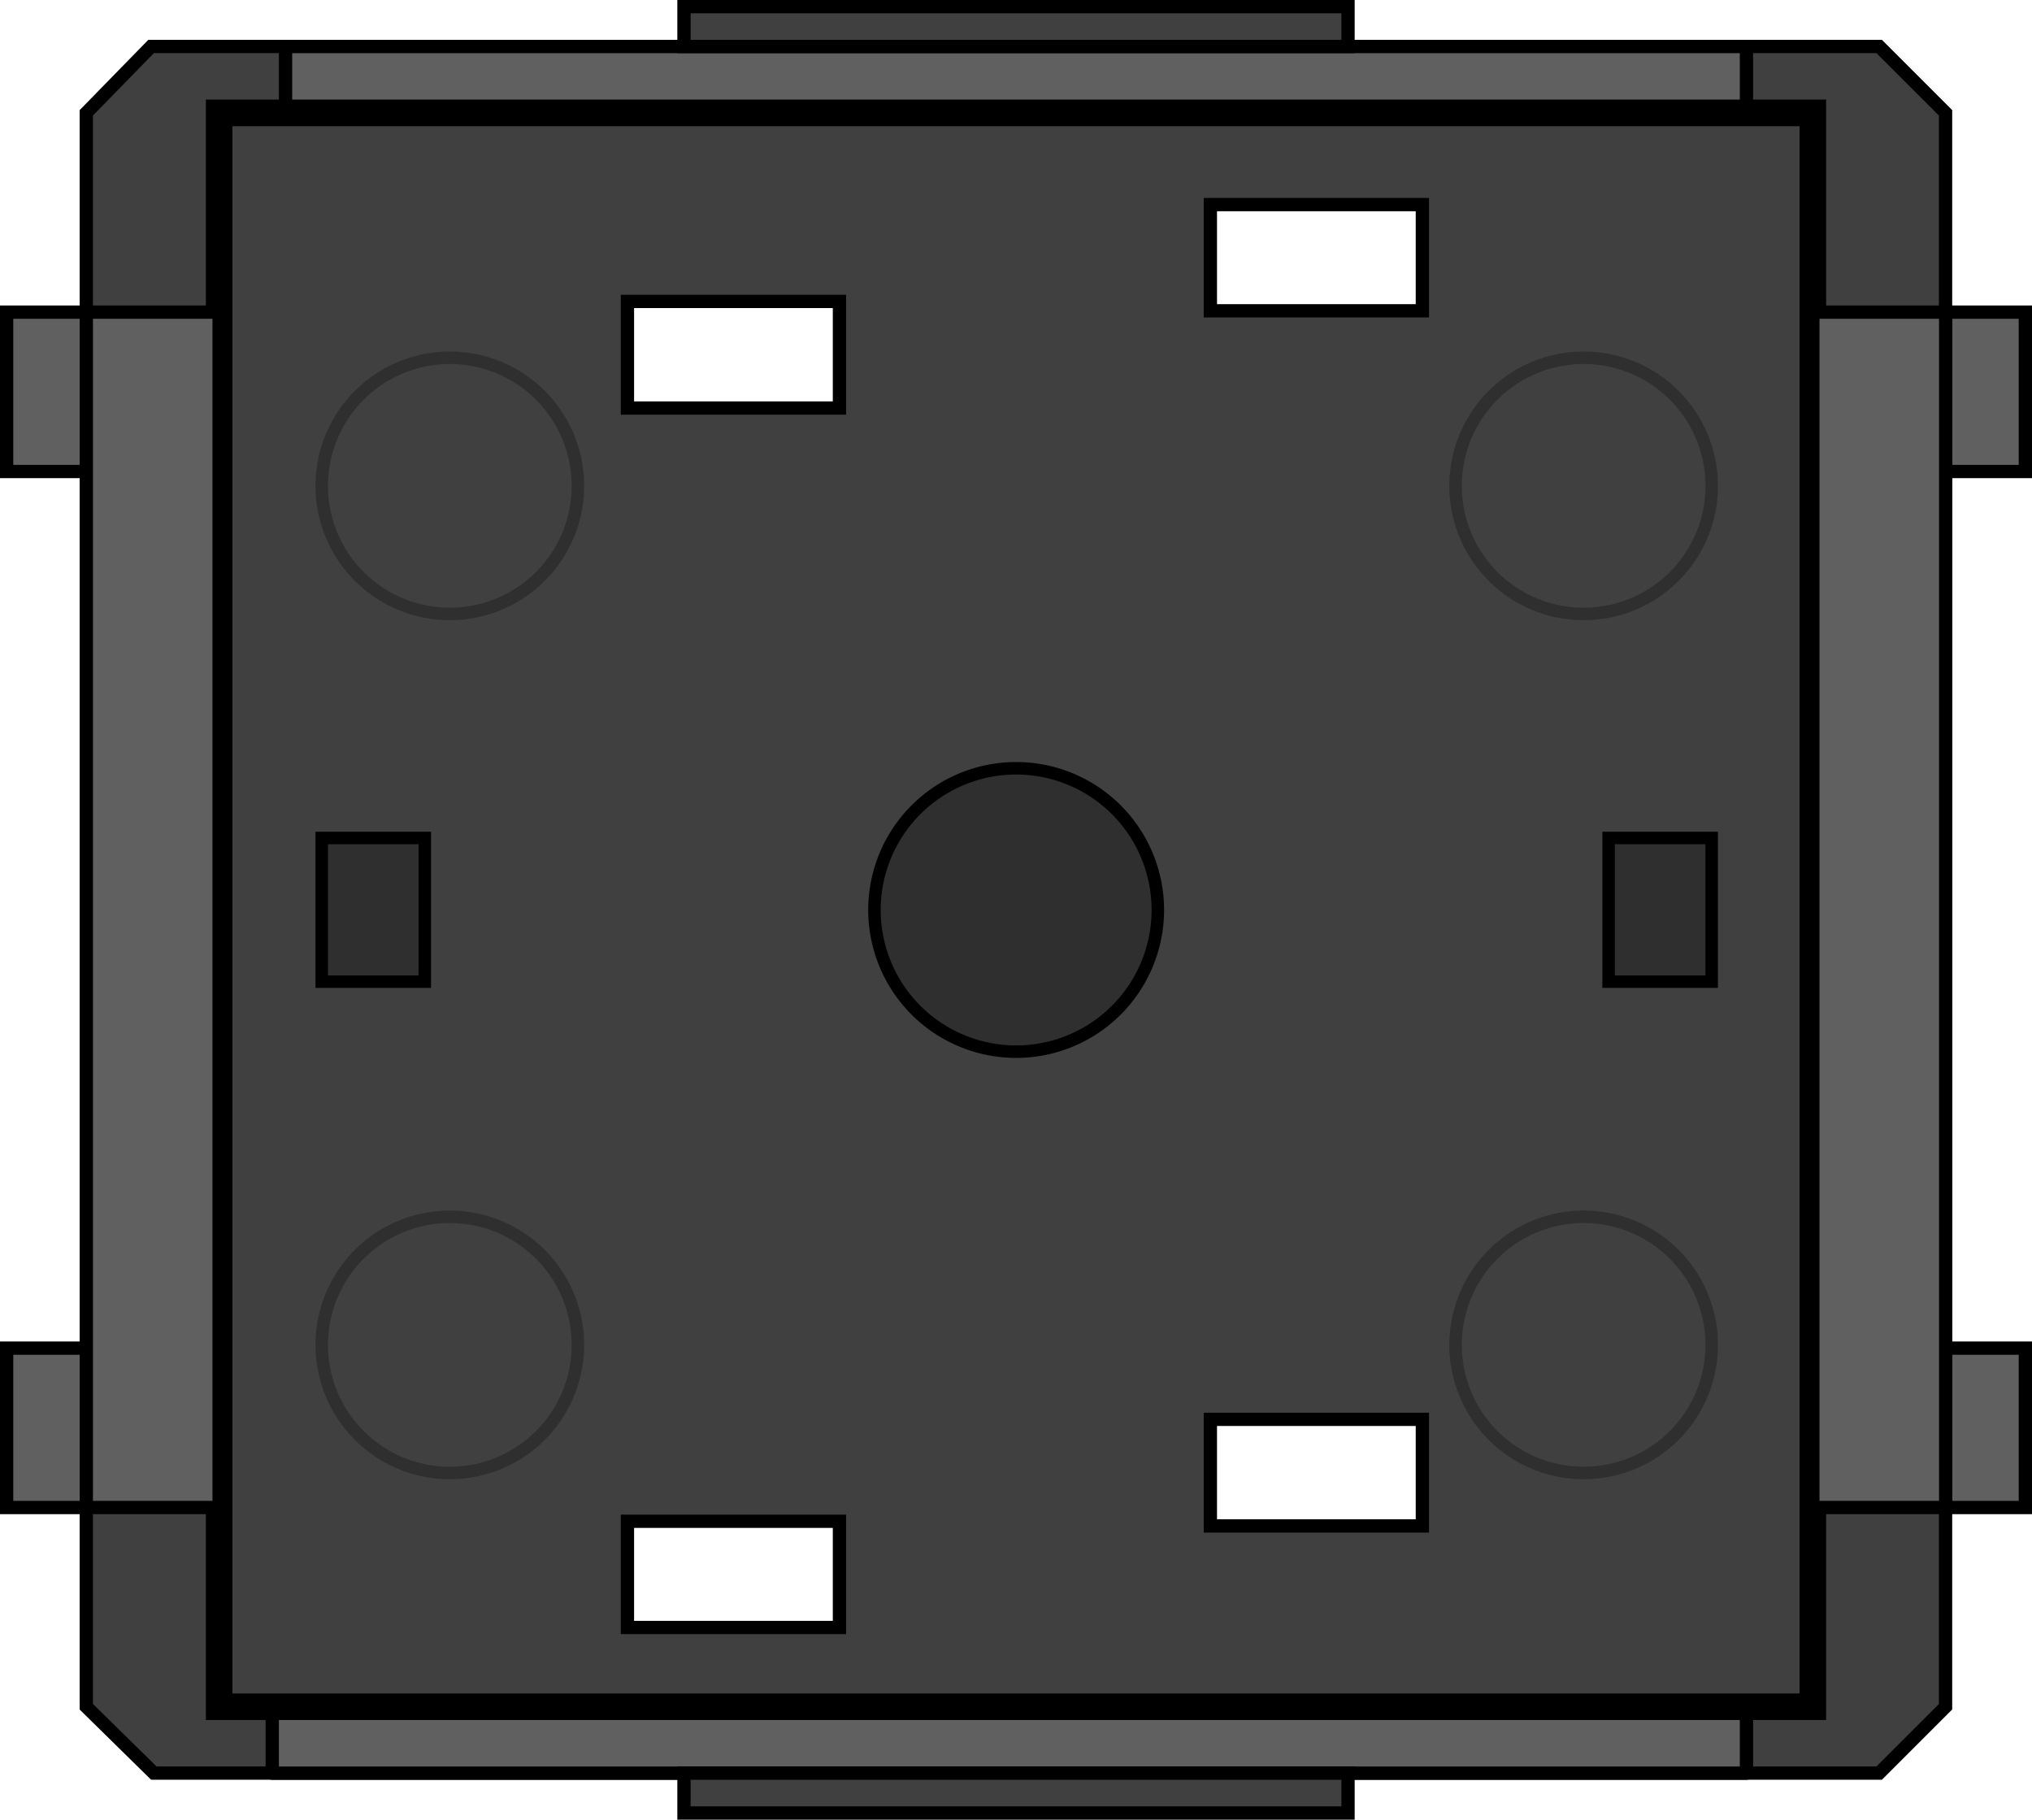 <?xml version="1.0" encoding="UTF-8" standalone="no"?>
<!-- Created with Inkscape (http://www.inkscape.org/) -->

<svg
   xmlns:dc="http://purl.org/dc/elements/1.1/"
   xmlns:cc="http://creativecommons.org/ns#"
   xmlns:rdf="http://www.w3.org/1999/02/22-rdf-syntax-ns#"
   xmlns:svg="http://www.w3.org/2000/svg"
   xmlns="http://www.w3.org/2000/svg"
   xmlns:xlink="http://www.w3.org/1999/xlink"
   xmlns:sodipodi="http://sodipodi.sourceforge.net/DTD/sodipodi-0.dtd"
   xmlns:inkscape="http://www.inkscape.org/namespaces/inkscape"
   width="162.638"
   height="145.63"
   id="svg2"
   version="1.1"
   inkscape:version="0.48.2 r9819"
   sodipodi:docname="Alps clone internals--APC 3.svg">
  <defs
     id="defs4" />
  <sodipodi:namedview
     id="base"
     pagecolor="#ffffff"
     bordercolor="#666666"
     borderopacity="1.0"
     inkscape:pageopacity="0.0"
     inkscape:pageshadow="2"
     inkscape:zoom="1"
     inkscape:cx="82.607146"
     inkscape:cy="61.942359"
     inkscape:document-units="mm"
     inkscape:current-layer="layer1"
     showgrid="false"
     inkscape:window-width="1600"
     inkscape:window-height="1138"
     inkscape:window-x="-8"
     inkscape:window-y="32"
     inkscape:window-maximized="1"
     units="mm"
     fit-margin-top="0"
     fit-margin-left="0"
     fit-margin-right="0"
     fit-margin-bottom="0"
     inkscape:snap-grids="false"
     inkscape:snap-nodes="true"
     inkscape:snap-global="false"
     showguides="true"
     inkscape:guide-bbox="true">
    <inkscape:grid
       type="xygrid"
       id="grid2985"
       empspacing="10"
       visible="true"
       enabled="true"
       snapvisiblegridlinesonly="true"
       units="mm"
       spacingx="0.1mm"
       spacingy="0.1mm" />
  </sodipodi:namedview>
  <g
     inkscape:label="Layer 1"
     inkscape:groupmode="layer"
     id="layer1"
     transform="translate(-327.192,-224.628)">
    <path
       style="color:#000000;fill:#404040;fill-opacity:1;fill-rule:evenodd;stroke:#000000;stroke-width:1.063;stroke-linecap:round;stroke-linejoin:miter;stroke-miterlimit:4;stroke-opacity:1;stroke-dasharray:none;stroke-dashoffset:0.018;marker:none;visibility:visible;display:inline;overflow:visible;enable-background:accumulate"
       d="M 12.094 3.719 L 6.906 9.031 L 6.906 136.594 L 12.312 141.906 L 150.406 141.906 L 155.719 136.594 L 155.719 9.031 L 150.406 3.719 L 12.094 3.719 z M 96.875 16.375 L 113.844 16.375 L 113.844 24.875 L 96.875 24.875 L 96.875 16.375 z M 50.219 24.125 L 67.188 24.125 L 67.188 32.656 L 50.219 32.656 L 50.219 24.125 z M 96.875 113.594 L 113.844 113.594 L 113.844 122.125 L 96.875 122.125 L 96.875 113.594 z M 50.219 121.75 L 67.188 121.75 L 67.188 130.25 L 50.219 130.25 L 50.219 121.75 z "
       transform="translate(327.192,224.628)"
       id="rect3886" />
    <rect
       y="361.223"
       x="348.983"
       height="5.315"
       width="117.992"
       id="rect3824"
       style="color:#000000;fill:#606060;fill-opacity:1;fill-rule:evenodd;stroke:#000000;stroke-width:1.063;stroke-linecap:round;stroke-linejoin:round;stroke-miterlimit:4;stroke-opacity:1;stroke-dasharray:none;stroke-dashoffset:0.018;marker:none;visibility:visible;display:inline;overflow:visible;enable-background:accumulate" />
    <rect
       y="228.349"
       x="350.046"
       height="5.315"
       width="116.929"
       id="rect3826"
       style="color:#000000;fill:#606060;fill-opacity:1;fill-rule:evenodd;stroke:#000000;stroke-width:1.063;stroke-linecap:round;stroke-linejoin:round;stroke-miterlimit:4;stroke-opacity:1;stroke-dasharray:none;stroke-dashoffset:0.018;marker:none;visibility:visible;display:inline;overflow:visible;enable-background:accumulate" />
    <rect
       style="color:#000000;fill:none;stroke:#000000;stroke-width:2.126;stroke-linecap:round;stroke-linejoin:miter;stroke-miterlimit:4;stroke-opacity:1;stroke-dasharray:none;stroke-dashoffset:0.018;marker:none;visibility:visible;display:inline;overflow:visible;enable-background:accumulate"
       id="rect3850"
       width="127.559"
       height="127.559"
       x="344.731"
       y="233.664"
       ry="0"
       rx="0" />
    <rect
       ry="0"
       y="366.538"
       x="381.936"
       height="3.189"
       width="53.15"
       id="rect3852"
       style="color:#000000;fill:#404040;fill-opacity:1;stroke:#000000;stroke-width:1.063;stroke-linecap:round;stroke-linejoin:miter;stroke-miterlimit:4;stroke-opacity:1;stroke-dasharray:none;stroke-dashoffset:0.018;marker:none;visibility:visible;display:inline;overflow:visible;enable-background:accumulate" />
    <rect
       style="color:#000000;fill:#404040;fill-opacity:1;stroke:#000000;stroke-width:1.063;stroke-linecap:round;stroke-linejoin:miter;stroke-miterlimit:4;stroke-opacity:1;stroke-dasharray:none;stroke-dashoffset:0.018;marker:none;visibility:visible;display:inline;overflow:visible;enable-background:accumulate"
       id="rect3854"
       width="53.15"
       height="3.189"
       x="381.936"
       y="225.16"
       ry="0" />
    <rect
       style="color:#000000;fill:#606060;fill-opacity:1;fill-rule:evenodd;stroke:#000000;stroke-width:1.063;stroke-miterlimit:4;stroke-opacity:1;stroke-dasharray:none;marker:none;visibility:visible;display:inline;overflow:visible;enable-background:accumulate"
       id="rect3878"
       width="6.378"
       height="12.756"
       x="482.92"
       y="249.608" />
    <rect
       y="332.522"
       x="482.92"
       height="12.756"
       width="6.378"
       id="rect3880"
       style="color:#000000;fill:#606060;fill-opacity:1;fill-rule:evenodd;stroke:#000000;stroke-width:1.063;stroke-miterlimit:4;stroke-opacity:1;stroke-dasharray:none;marker:none;visibility:visible;display:inline;overflow:visible;enable-background:accumulate" />
    <rect
       style="color:#000000;fill:#606060;fill-opacity:1;fill-rule:evenodd;stroke:#000000;stroke-width:1.063;stroke-miterlimit:4;stroke-opacity:1;stroke-dasharray:none;marker:none;visibility:visible;display:inline;overflow:visible;enable-background:accumulate"
       id="rect3882"
       width="6.378"
       height="12.756"
       x="327.723"
       y="332.522" />
    <rect
       y="249.608"
       x="327.723"
       height="12.756"
       width="6.378"
       id="rect3884"
       style="color:#000000;fill:#606060;fill-opacity:1;fill-rule:evenodd;stroke:#000000;stroke-width:1.063;stroke-miterlimit:4;stroke-opacity:1;stroke-dasharray:none;marker:none;visibility:visible;display:inline;overflow:visible;enable-background:accumulate" />
    <rect
       y="249.608"
       x="472.29"
       height="95.669"
       width="10.63"
       id="rect3842"
       style="color:#000000;fill:#606060;fill-opacity:1;fill-rule:evenodd;stroke:#000000;stroke-width:1.063;stroke-miterlimit:4;stroke-opacity:1;stroke-dasharray:none;marker:none;visibility:visible;display:inline;overflow:visible;enable-background:accumulate" />
    <rect
       style="color:#000000;fill:#606060;fill-opacity:1;fill-rule:evenodd;stroke:#000000;stroke-width:1.063;stroke-miterlimit:4;stroke-opacity:1;stroke-dasharray:none;marker:none;visibility:visible;display:inline;overflow:visible;enable-background:accumulate"
       id="rect3876"
       width="10.63"
       height="95.669"
       x="334.101"
       y="249.608" />
    <path
       sodipodi:type="arc"
       style="fill:#2f2f2f;fill-opacity:1;stroke:#000000;stroke-width:0.779;stroke-miterlimit:4;stroke-opacity:1;stroke-dasharray:none"
       id="path3010"
       sodipodi:cx="80.256622"
       sodipodi:cy="72.797913"
       sodipodi:rx="8.8388348"
       sodipodi:ry="8.8388348"
       d="m 89.095,72.798 a 8.839,8.839 0 1 1 -17.678,0 8.839,8.839 0 1 1 17.678,0 z"
       transform="matrix(1.283,0,0,1.283,305.554,204.055)" />
    <rect
       style="fill:#2f2f2f;fill-opacity:1;stroke:#000000;stroke-width:0.999;stroke-miterlimit:4;stroke-opacity:1;stroke-dasharray:none"
       id="rect3799"
       width="8.25"
       height="11.5"
       x="352.942"
       y="291.693" />
    <use
       x="0"
       y="0"
       xlink:href="#rect3799"
       id="use3803"
       transform="matrix(-1,0,0,1,817.134,0)"
       width="162.638"
       height="145.63" />
    <path
       sodipodi:type="arc"
       style="fill:none;stroke:#2f2f2f;stroke-width:1.243;stroke-miterlimit:4;stroke-opacity:1;stroke-dasharray:none"
       id="path3805"
       sodipodi:cx="41.5"
       sodipodi:cy="51.379913"
       sodipodi:rx="12.75"
       sodipodi:ry="12.75"
       d="m 54.25,51.38 a 12.75,12.75 0 1 1 -25.5,0 12.75,12.75 0 1 1 25.5,0 z"
       transform="matrix(0.804,0,0,0.804,329.829,222.203)" />
    <use
       x="0"
       y="0"
       xlink:href="#path3805"
       id="use3807"
       transform="translate(90.75,0)"
       width="162.638"
       height="145.63" />
    <use
       height="145.63"
       width="162.638"
       transform="translate(-4.935066e-8,68.75)"
       id="use3809"
       xlink:href="#path3805"
       y="0"
       x="0" />
    <use
       x="0"
       y="0"
       xlink:href="#path3805"
       id="use3811"
       transform="translate(90.75,68.75)"
       width="162.638"
       height="145.63" />
  </g>
</svg>
